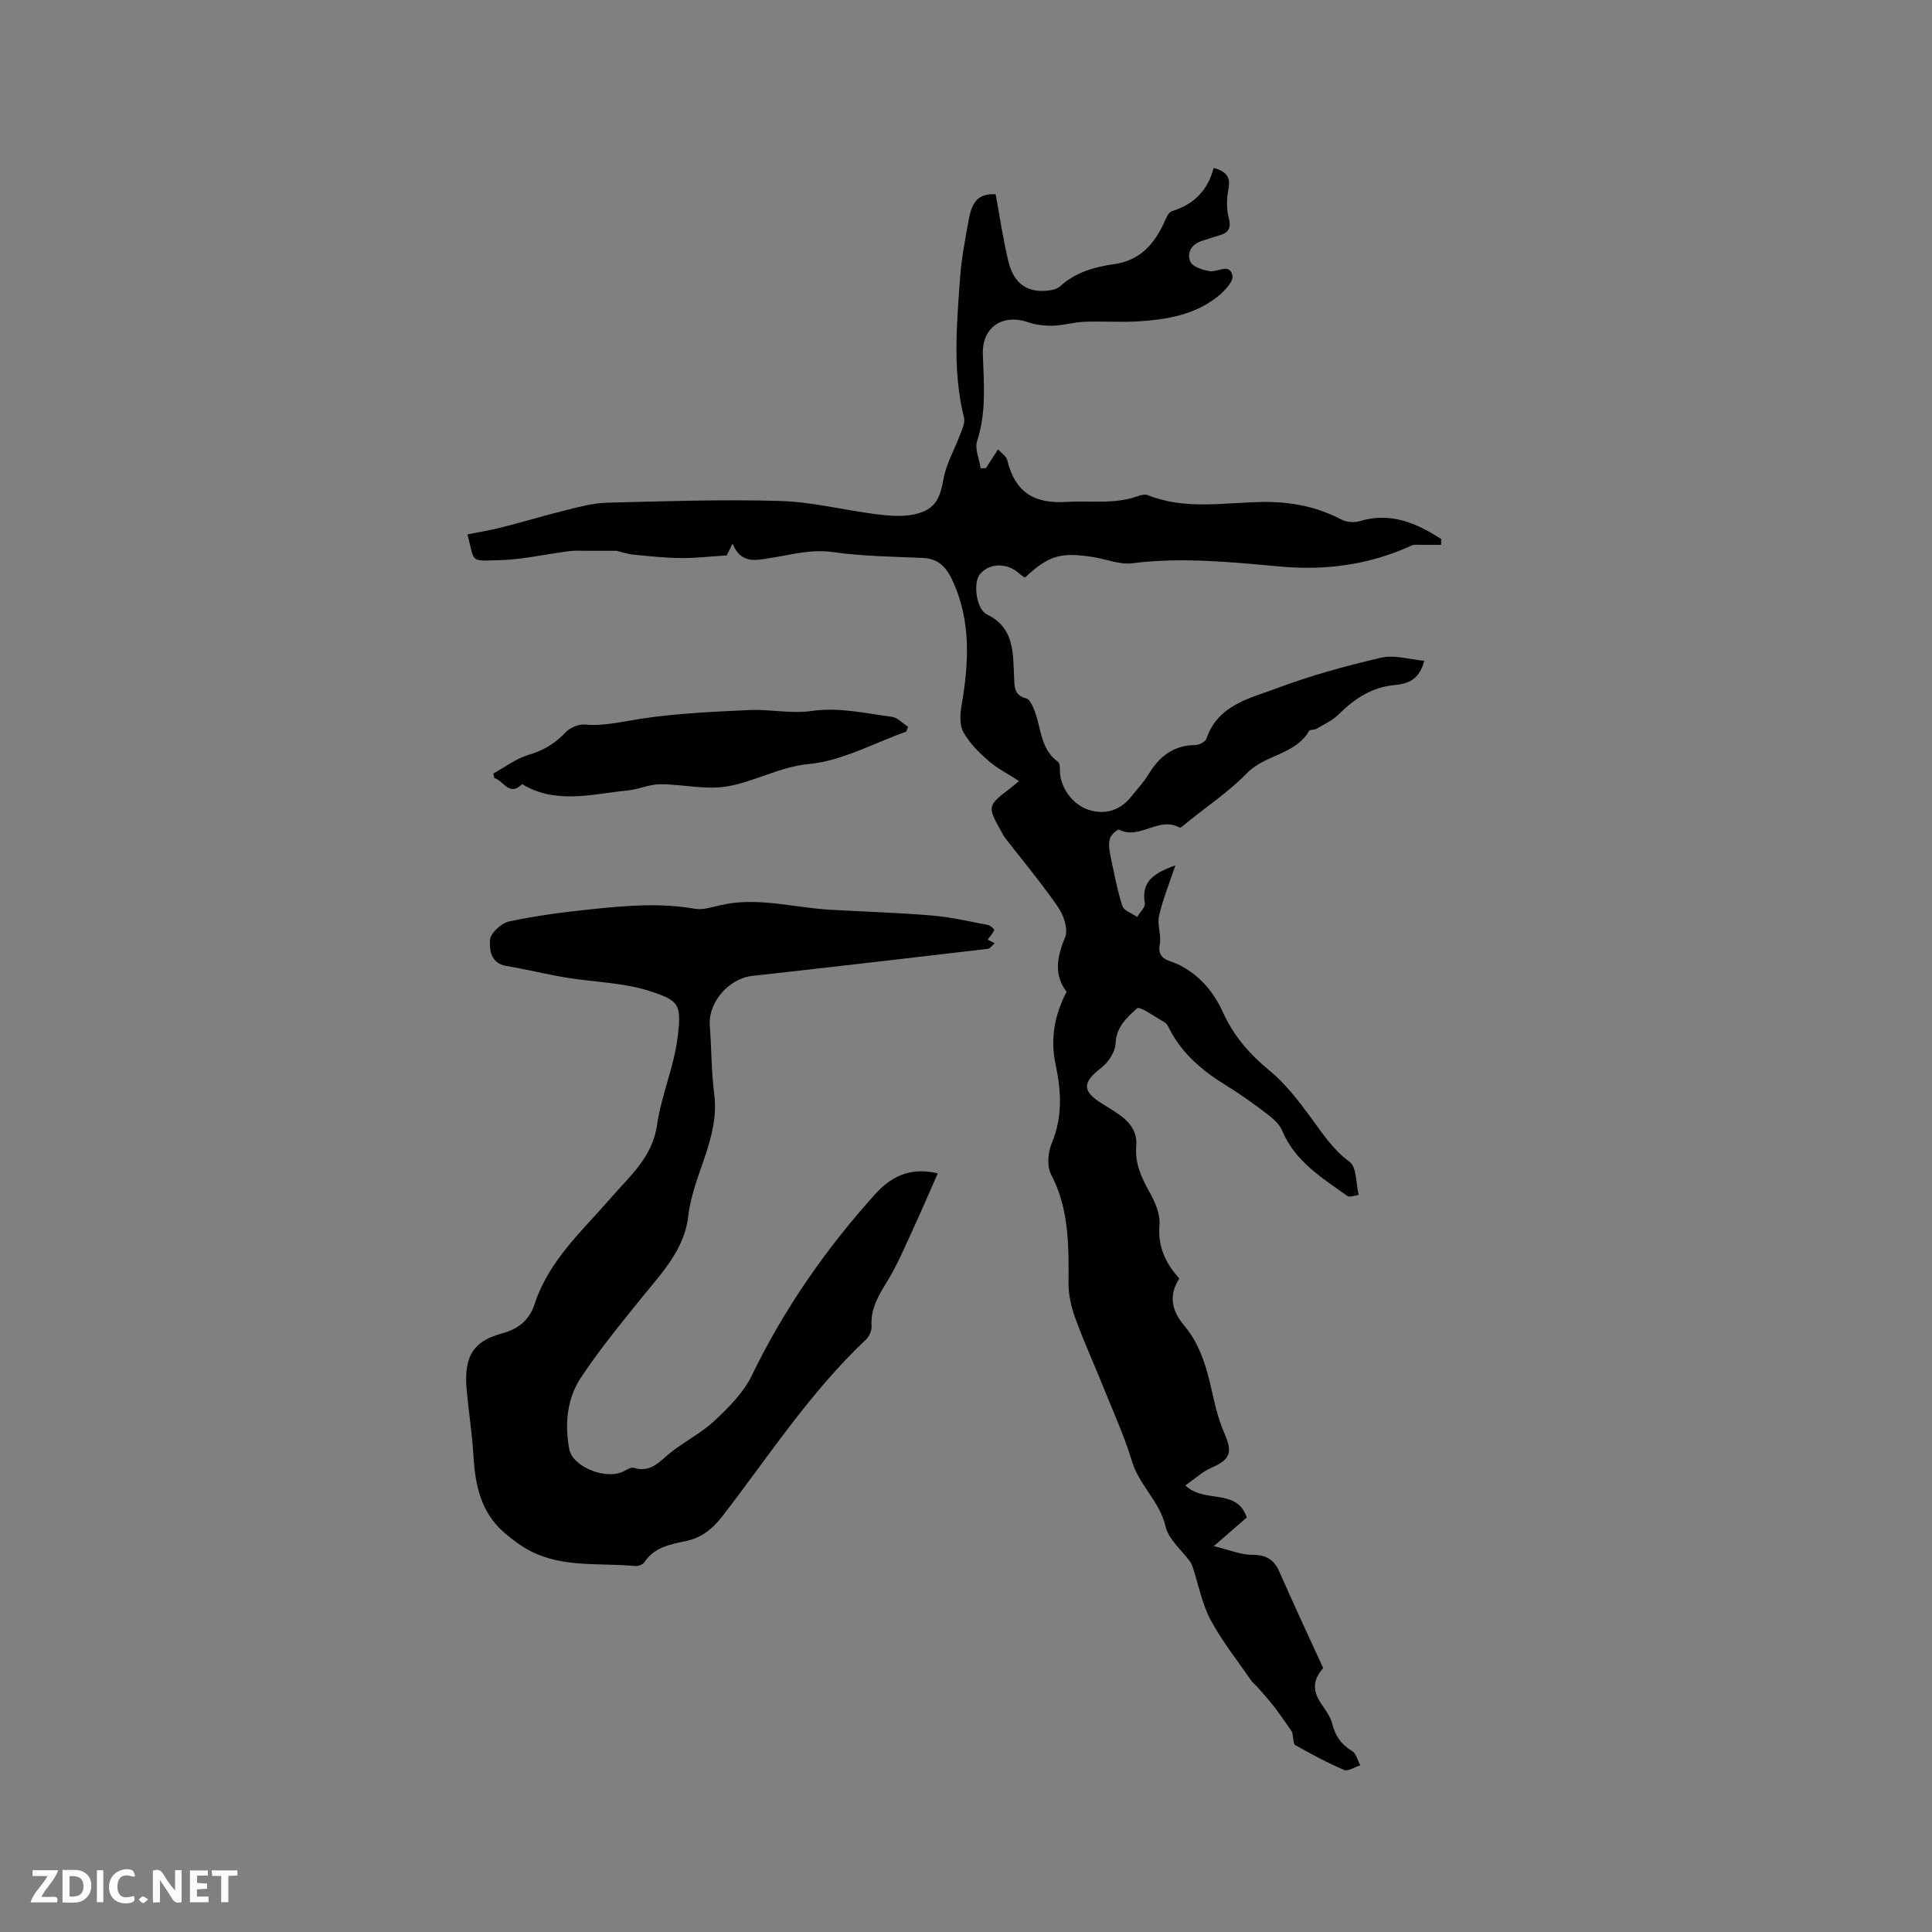 <svg enable-background="new 0 0 400 400" viewBox="0 0 400 400" xmlns="http://www.w3.org/2000/svg"><rect x="0" y="0" width="400" height="400" fill="#808080" stroke="none"/><g fill="#fbfafc"><path d="m37.59 393.81c-.92.31-1.52.05-2-.78-.7-1.2-1.52-2.34-2.47-3.78v4.59c-.55.03-.95.05-1.41.07-.03-.37-.06-.64-.06-.91 0-1.91 0-3.81 0-5.7 1.13-.41 1.77-.03 2.29.91.62 1.11 1.38 2.14 2.31 3.19v-4.2h1.35v6.61z"/><path d="m12.94 393.88v-6.75c1.9.19 3.93-.54 5.37 1.29.8 1.01.78 2.88.03 3.97-1.37 1.97-3.4 1.51-5.4 1.49m1.45-1.22c2.04.12 2.92-.58 2.89-2.21-.03-1.51-.98-2.19-2.89-2z"/><path d="m11.81 393.87h-5.49c.68-2.18 2.47-3.48 3.51-5.45h-3.08v-1.21h5.29c-.71 2.13-2.44 3.48-3.47 5.51.86 0 1.63.04 2.39-.01.79-.05 1.14.21.85 1.16"/><path d="m39.33 393.86v-6.61h3.7v1.07h-2.22v1.52c.68.04 1.34.09 2.07.13v1.07c-.72.05-1.38.09-2.1.14v1.48h2.4v1.19h-3.85z"/><path d="m27.71 388.56c-1.15-.3-2.46-.61-3.1.64-.37.73-.41 1.93-.06 2.67.63 1.35 1.99.93 3.17.68.35.94-.01 1.32-.93 1.46-1.62.25-3.05-.27-3.76-1.48-.73-1.24-.6-3.03.31-4.17.88-1.11 2.71-1.7 4-1.16.32.13.44.74.65 1.12-.1.08-.19.16-.28.24"/><path d="m49.15 387.24v1.07c-.59.02-1.17.05-1.87.08v5.44h-1.48v-5.44h-1.85c-.05-.4-.08-.73-.13-1.15z"/><path d="m20.06 387.21h1.33v6.62h-1.33z"/><path d="m30.68 393.25c-.49.38-.8.79-1.05.76-.32-.05-.6-.45-.9-.7.26-.24.51-.64.8-.67.29-.04.62.3 1.15.61"/></g><path d="m206.14 40.22c.87 4.68 1.53 9.39 2.66 13.98 1.14 4.64 4 6.49 8.36 5.94.81-.1 1.75-.34 2.32-.86 3.21-2.94 7.15-4.02 11.29-4.61 5.16-.74 8.13-4.03 10.2-8.48.42-.91.92-2.25 1.66-2.47 4.52-1.37 7.42-4.27 8.65-8.96 2.68.76 3.56 1.93 3.05 4.47-.38 1.9-.41 4.03.07 5.89.59 2.23-.16 3.13-2.09 3.66-1.12.31-2.22.71-3.33 1.05-2.23.66-3.35 2.44-2.53 4.34.46 1.07 2.56 1.74 4.01 1.97 1.66.26 4.17-1.79 4.7.97.24 1.23-1.74 3.25-3.15 4.36-4.68 3.71-10.37 4.67-16.12 5.05-3.79.25-7.62-.05-11.42.1-2.14.08-4.26.75-6.41.81-1.72.05-3.55-.15-5.18-.71-5.29-1.81-9.57.98-9.39 6.61.19 6.03.77 12-1.18 17.94-.54 1.65.45 3.79.73 5.71.37-.03.74-.05 1.11-.08.26-.41.51-.82.77-1.22.57-.88 1.14-1.76 1.72-2.64.65.74 1.69 1.38 1.9 2.23 1.58 6.49 5.41 9.08 12.22 8.65 4.92-.31 9.92.54 14.75-1.18.67-.24 1.55-.46 2.14-.22 7.71 3.1 15.76 1.53 23.61 1.41 5.94-.09 11.26.92 16.44 3.62 1.06.55 2.67.7 3.81.35 6.43-1.94 11.74.4 16.87 3.69-.01.4-.01.81-.02 1.21-1.45 0-2.9-.01-4.35 0-.57.01-1.22-.1-1.7.12-8.66 3.97-17.63 5.24-27.17 4.38-10.2-.92-20.45-1.99-30.76-.68-2.59.33-5.36-.87-8.06-1.29-6.77-1.06-9.21-.32-14.13 4.26-.39-.28-.82-.54-1.2-.88-2.52-2.25-6.11-2.18-8.1.16-1.46 1.72-.79 7.26 1.44 8.34 5.74 2.78 5.37 7.95 5.63 12.96.1 1.91-.11 3.77 2.51 4.42.79.2 1.41 1.72 1.79 2.75 1.34 3.58 1.17 7.81 4.8 10.39.47.33.35 1.57.41 2.39.28 3.32 2.8 6.55 5.94 7.55 3.48 1.1 6.56.11 8.91-2.87 1.18-1.5 2.52-2.9 3.5-4.53 2.23-3.69 5.18-5.98 9.68-6.02.79-.01 2.07-.67 2.28-1.31 2.37-7.01 8.95-8.34 14.59-10.45 7.02-2.63 14.31-4.64 21.62-6.33 2.75-.63 5.88.38 8.89.65-1.01 3.77-3.11 4.76-6.27 5.04-4.55.4-8.25 2.87-11.5 6.09-1.27 1.26-3.01 2.04-4.58 2.97-.43.26-1.31.09-1.49.4-2.87 4.98-9.11 4.89-12.86 8.75-3.66 3.77-8.12 6.77-12.25 10.1-.57.46-1.48 1.33-1.76 1.17-4.24-2.39-8.21 2.64-12.46.45-.29-.15-1.6.95-1.86 1.68-.33.94-.26 2.13-.05 3.15.75 3.67 1.44 7.37 2.56 10.94.31.99 2.01 1.55 3.07 2.3.56-.95 1.73-2.01 1.59-2.85-.8-4.73 2.2-6.33 6.33-7.84-1.24 3.71-2.59 7.01-3.38 10.45-.42 1.85.51 3.99.15 5.87-.64 3.31 2.12 3.36 3.75 4.16 4.45 2.17 7.39 5.67 9.36 10.01 2.2 4.83 5.46 8.6 9.58 11.97 3.29 2.7 5.99 6.23 8.54 9.69 2.44 3.32 4.58 6.67 8.06 9.23 1.5 1.1 1.31 4.5 1.89 6.86-.79.09-1.85.56-2.33.22-5.23-3.74-10.82-7.11-13.49-13.5-.6-1.44-2.05-2.65-3.36-3.65-2.69-2.06-5.47-4.02-8.35-5.8-4.86-3-9.09-6.56-11.72-11.77-.23-.47-.53-1.01-.95-1.25-1.94-1.09-5.12-3.4-5.69-2.88-2.02 1.83-4.3 3.81-4.44 7.25-.07 1.74-1.47 3.91-2.92 5.02-3.95 3.02-4.08 4.84.07 7.42 1.26.78 2.53 1.55 3.73 2.41 2.19 1.56 3.65 3.57 3.4 6.41-.31 3.55 1.05 6.51 2.75 9.54 1.15 2.05 2.25 4.61 2.06 6.84-.37 4.44 1.22 7.83 4.1 11.04-2.25 3.51-1.58 6.67 1.01 9.74 3.76 4.45 4.95 9.96 6.17 15.47.52 2.35 1.23 4.71 2.19 6.91 1.73 3.96 1.14 5.38-2.72 7.06-1.88.82-3.46 2.32-5.39 3.66 3.98 3.84 10.61.45 12.71 6.64-1.98 1.72-3.96 3.44-6.83 5.93 3.13.76 5.54 1.79 7.96 1.8 2.87.01 4.5.93 5.64 3.54 2.93 6.69 6.03 13.3 9.05 19.9-2.24 2.61-2.24 4.76-.24 7.64.84 1.2 1.75 2.49 2.1 3.87.63 2.53 1.88 4.34 4.15 5.69.84.5 1.13 1.93 1.67 2.94-1.14.35-2.53 1.31-3.36.95-3.47-1.47-6.79-3.28-10.08-5.12-.44-.25-.37-1.41-.66-2.7-.96-1.37-2.2-3.25-3.56-5.04-1.13-1.48-2.4-2.87-3.62-4.28-.41-.47-.94-.84-1.29-1.35-2.87-4.16-6.06-8.16-8.43-12.59-1.77-3.31-2.47-7.19-3.66-10.81-.13-.39-.27-.8-.5-1.13-1.77-2.46-4.54-4.68-5.16-7.4-1.2-5.19-5.46-8.51-6.94-13.45-1.52-5.05-3.72-9.9-5.7-14.81-1.97-4.91-4.17-9.74-5.99-14.7-.85-2.32-1.47-4.89-1.45-7.34.04-7.75.15-15.39-3.63-22.6-.88-1.68-.64-4.52.14-6.38 2.27-5.4 1.99-10.8.83-16.24-1.15-5.35-.28-10.28 2.25-15.15-2.72-3.65-1.94-7.29-.29-11.34.66-1.64-.31-4.53-1.47-6.21-3.42-4.96-7.31-9.6-11-14.37-.26-.33-.45-.72-.65-1.09-3.06-5.46-3.06-5.46 1.94-9.29.5-.38.97-.8 1.62-1.35-2.21-1.43-4.49-2.59-6.35-4.21-1.97-1.71-3.9-3.66-5.16-5.89-.8-1.43-.71-3.62-.41-5.36 1.56-8.99 2.08-17.84-2.01-26.39-1.22-2.56-2.92-4.22-6-4.34-6.22-.26-12.48-.34-18.63-1.21-4.49-.64-8.57.55-12.8 1.21-3.05.47-6.14 1.37-7.95-2.96-.68 1.4-1.07 2.19-1.19 2.44-3.48.22-6.5.58-9.52.55-3.28-.04-6.56-.39-9.83-.71-1.21-.12-2.38-.54-3.41-.79-2.06 0-4.1-.01-6.14 0-1.24 0-2.49-.09-3.72.07-4.9.62-9.78 1.78-14.69 1.88-5.91.13-4.85.58-6.37-5.35 2.37-.48 4.75-.86 7.08-1.45 4.5-1.14 8.94-2.49 13.45-3.6 2.73-.67 5.53-1.44 8.31-1.51 11.96-.3 23.94-.71 35.89-.36 6.7.2 13.35 1.93 20.04 2.76 2.57.32 5.3.55 7.78 0 4.23-.93 5.26-3.14 6.01-7.35.56-3.13 2.28-6.05 3.41-9.09.42-1.14 1.09-2.49.83-3.54-2.4-9.65-1.51-19.38-.81-29.08.29-4 1.07-7.98 1.79-11.94.73-4.1 2.28-5.42 5.57-5.26z" fill="#010000"/><path d="m204.48 194.54c.44.23.95.49 1.46.75-.48.4-.93 1.1-1.46 1.16-16.25 1.91-32.5 3.8-48.76 5.6-4.81.53-9.14 5.52-8.77 10.26.37 4.73.31 9.51.92 14.2 1.18 9.1-4.39 16.66-5.37 25.27-.8 6.98-5.58 11.87-9.77 17.06-4.32 5.36-8.71 10.7-12.49 16.43-2.87 4.35-3.34 9.62-2.39 14.72.72 3.85 7.83 6.49 11.33 4.6.64-.34 1.48-.86 2.04-.69 3.69 1.14 5.56-1.61 7.94-3.42 2.93-2.23 6.29-3.97 8.94-6.48 2.87-2.71 5.85-5.7 7.53-9.17 6.71-13.86 15.36-26.28 25.65-37.69 3.77-4.17 7.97-5.4 12.87-4.2-1.73 3.92-3.36 7.74-5.1 11.5-1.68 3.64-3.23 7.37-5.31 10.77-1.8 2.94-3.53 5.69-3.29 9.33.06.91-.47 2.14-1.15 2.79-11.5 10.84-20.08 24.06-29.64 36.47-2.14 2.77-4.43 4.61-7.82 5.3-3.2.65-6.45 1.3-8.47 4.39-.31.48-1.3.8-1.93.74-7.22-.7-14.72.4-21.52-3.05-1.99-1.01-3.83-2.41-5.53-3.87-4.84-4.2-6.02-9.88-6.37-15.96-.27-4.54-.99-9.06-1.4-13.6-.66-7.23 1.62-10.13 7.32-11.68 3.33-.9 5.66-2.72 6.74-6.05 2.92-9.02 9.85-15.15 15.79-22 3.94-4.54 8.61-8.43 9.57-15.12.86-6.04 3.44-11.84 4.22-17.88.94-7.2.34-7.88-5.95-9.89-5.44-1.73-11.4-1.78-17.1-2.73-4.16-.69-8.26-1.72-12.42-2.42-3.25-.55-3.47-3.44-3.34-5.37.09-1.41 2.34-3.49 3.94-3.83 5.57-1.19 11.25-1.93 16.92-2.52 7.15-.74 14.32-1.38 21.52-.11 1.66.29 3.54-.33 5.27-.73 7.67-1.8 15.16.5 22.73.93 7.05.4 14.12.61 21.16 1.2 3.89.33 7.73 1.23 11.57 1.96.5.1 1.35.91 1.28 1.06-.31.72-.89 1.34-1.36 1.97z" fill="#010000"/><path d="m187.61 151.48c-6.68 2.36-13.23 6.04-20.06 6.69-6.23.59-11.3 3.69-17.05 4.65-4.47.75-9.23-.47-13.86-.45-2.23.01-4.43 1.07-6.68 1.29-7.32.7-14.78 2.96-21.87-1.32-2.71 2.69-3.82-.75-5.73-1.24-.08-.31-.15-.62-.23-.94 2.42-1.33 4.71-3.11 7.3-3.87 3.08-.91 5.5-2.34 7.67-4.67.91-.98 2.72-1.73 4.03-1.61 3.98.35 7.68-.61 11.54-1.2 7.39-1.12 14.91-1.45 22.39-1.8 4.32-.2 8.75.81 12.97.19 5.71-.83 11.1.5 16.58 1.2 1.21.15 2.28 1.36 3.41 2.08-.15.33-.28.66-.41 1z" fill="#010000"/></svg>